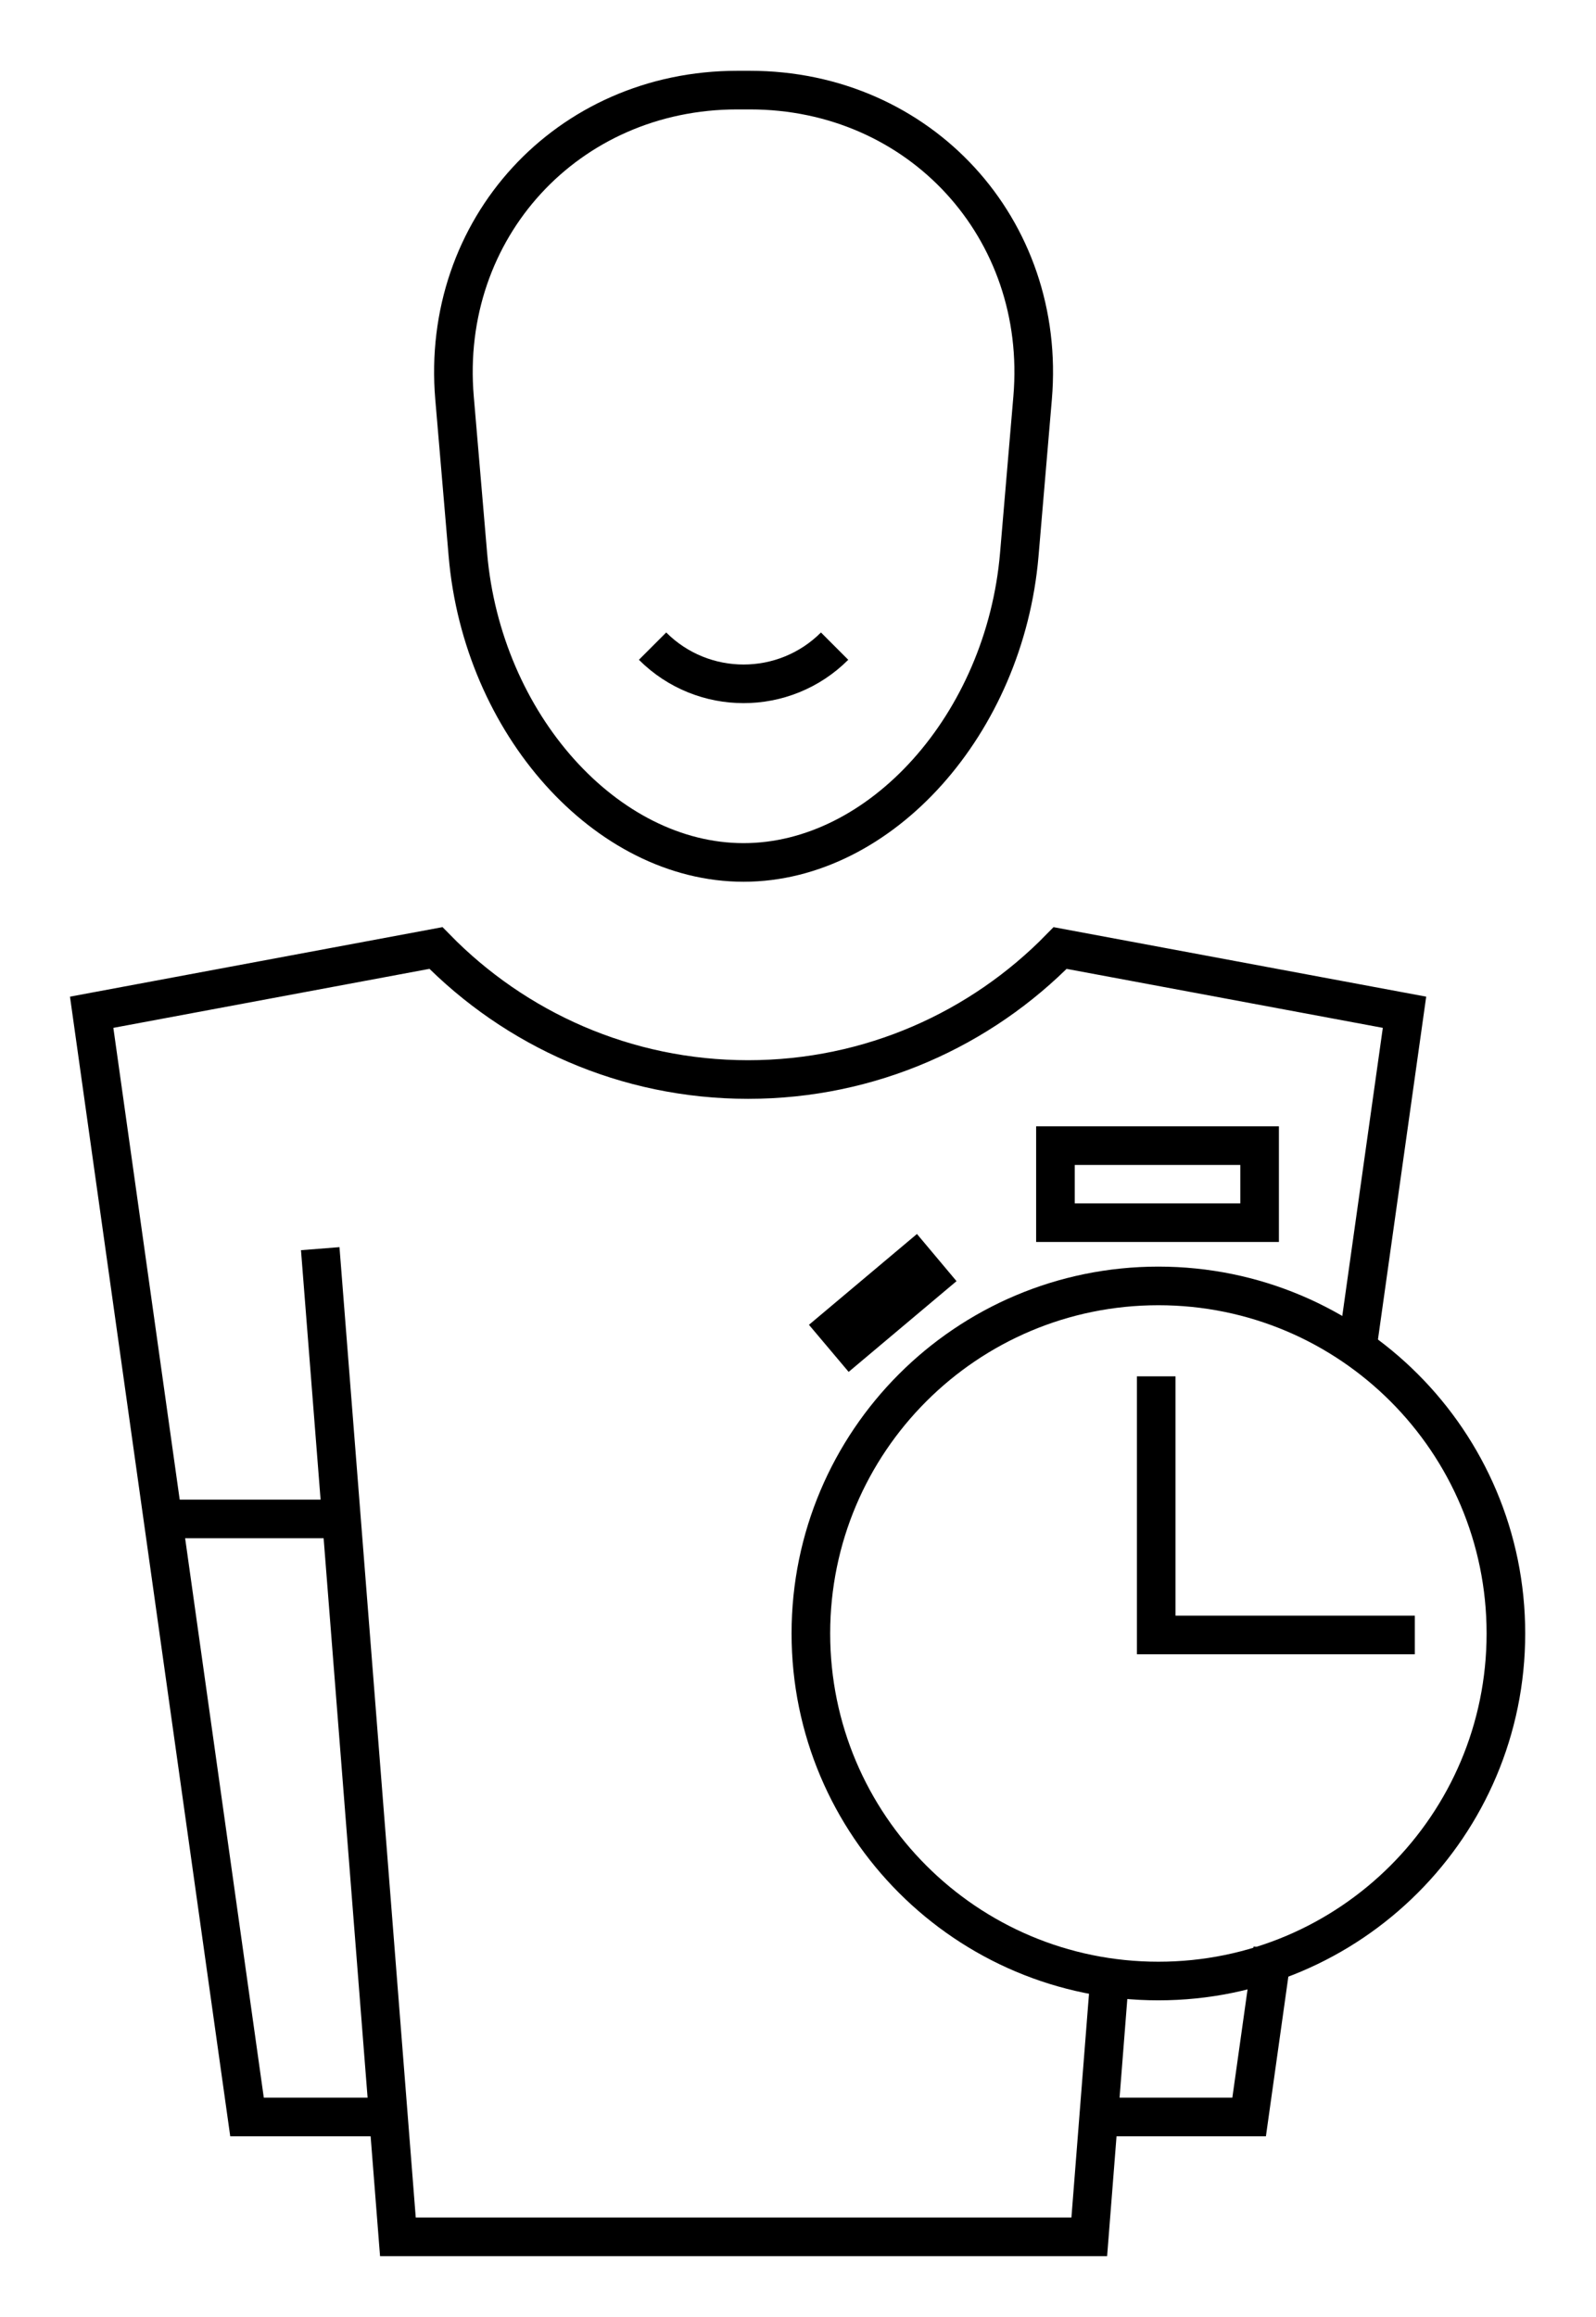 <?xml version="1.0" encoding="UTF-8" standalone="no"?>
<svg width="62px" height="90px" viewBox="0 0 62 90" version="1.1" xmlns="http://www.w3.org/2000/svg" xmlns:xlink="http://www.w3.org/1999/xlink">
    <!-- Generator: sketchtool 41.2 (35397) - http://www.bohemiancoding.com/sketch -->
    <title>D8DD243C-3CEA-46AB-A486-AAEDB62B597F</title>
    <desc>Created with sketchtool.</desc>
    <defs></defs>
    <g id="Symbols" stroke="none" stroke-width="1" fill="none" fill-rule="evenodd">
        <g id="personal-trainer-icon" stroke-width="1.5" stroke="#000000">
            <g id="Personal-Trainer-Icon">
                <g id="personal-trainer-Icon" transform="translate(3, 3)">
                    <path d="M28.5,60.449 C28.5,52.993 34.543,46.949 42,46.949 C49.458,46.949 55.5,52.993 55.5,60.449 C55.5,67.904 49.458,73.949 42,73.949 C34.543,73.949 28.5,67.904 28.5,60.449 Z" id="Stroke-1"></path>
                    <polyline id="Stroke-3" points="51.962 60.507 41.915 60.507 41.915 50.461"></polyline>
                    <polygon id="Stroke-5" points="38.001 44.492 45.932 44.492 45.932 41.5 38.001 41.5"></polygon>
                    <polygon id="Stroke-7" points="33.102 46.672 30.058 49.232 29.483 48.55 32.529 45.989"></polygon>
                    <path d="M49.742,49.244 L51.561,36.319 L38.183,33.824 C35.105,36.972 30.814,38.932 26.06,38.932 C21.306,38.932 17.015,36.972 13.935,33.823 L0.561,36.319 L6.596,79.23 L12.121,79.23" id="Stroke-1"></path>
                    <polyline id="Stroke-3" points="39.874 79.23 45.525 79.23 46.441 72.712"></polyline>
                    <polyline id="Stroke-5" points="9.44 45.502 12.457 83.885 39.315 83.885 40.099 73.906"></polyline>
                    <path d="M2.975,56 L10.098,56" id="Stroke-7"></path>
                    <path d="M36.596,18.544 C36.035,25.119 31.215,30.5 25.885,30.5 C20.555,30.5 15.736,25.119 15.176,18.544 L14.657,12.457 C14.097,5.88 19.039,0.5 25.639,0.5 L26.133,0.5 C32.733,0.5 37.674,5.88 37.114,12.457 L36.596,18.544 Z" id="Stroke-9"></path>
                    <path d="M29.422,22.098 C27.469,24.05 24.303,24.05 22.35,22.098" id="Stroke-11"></path>
                </g>
            </g>
        </g>
    </g>
</svg>